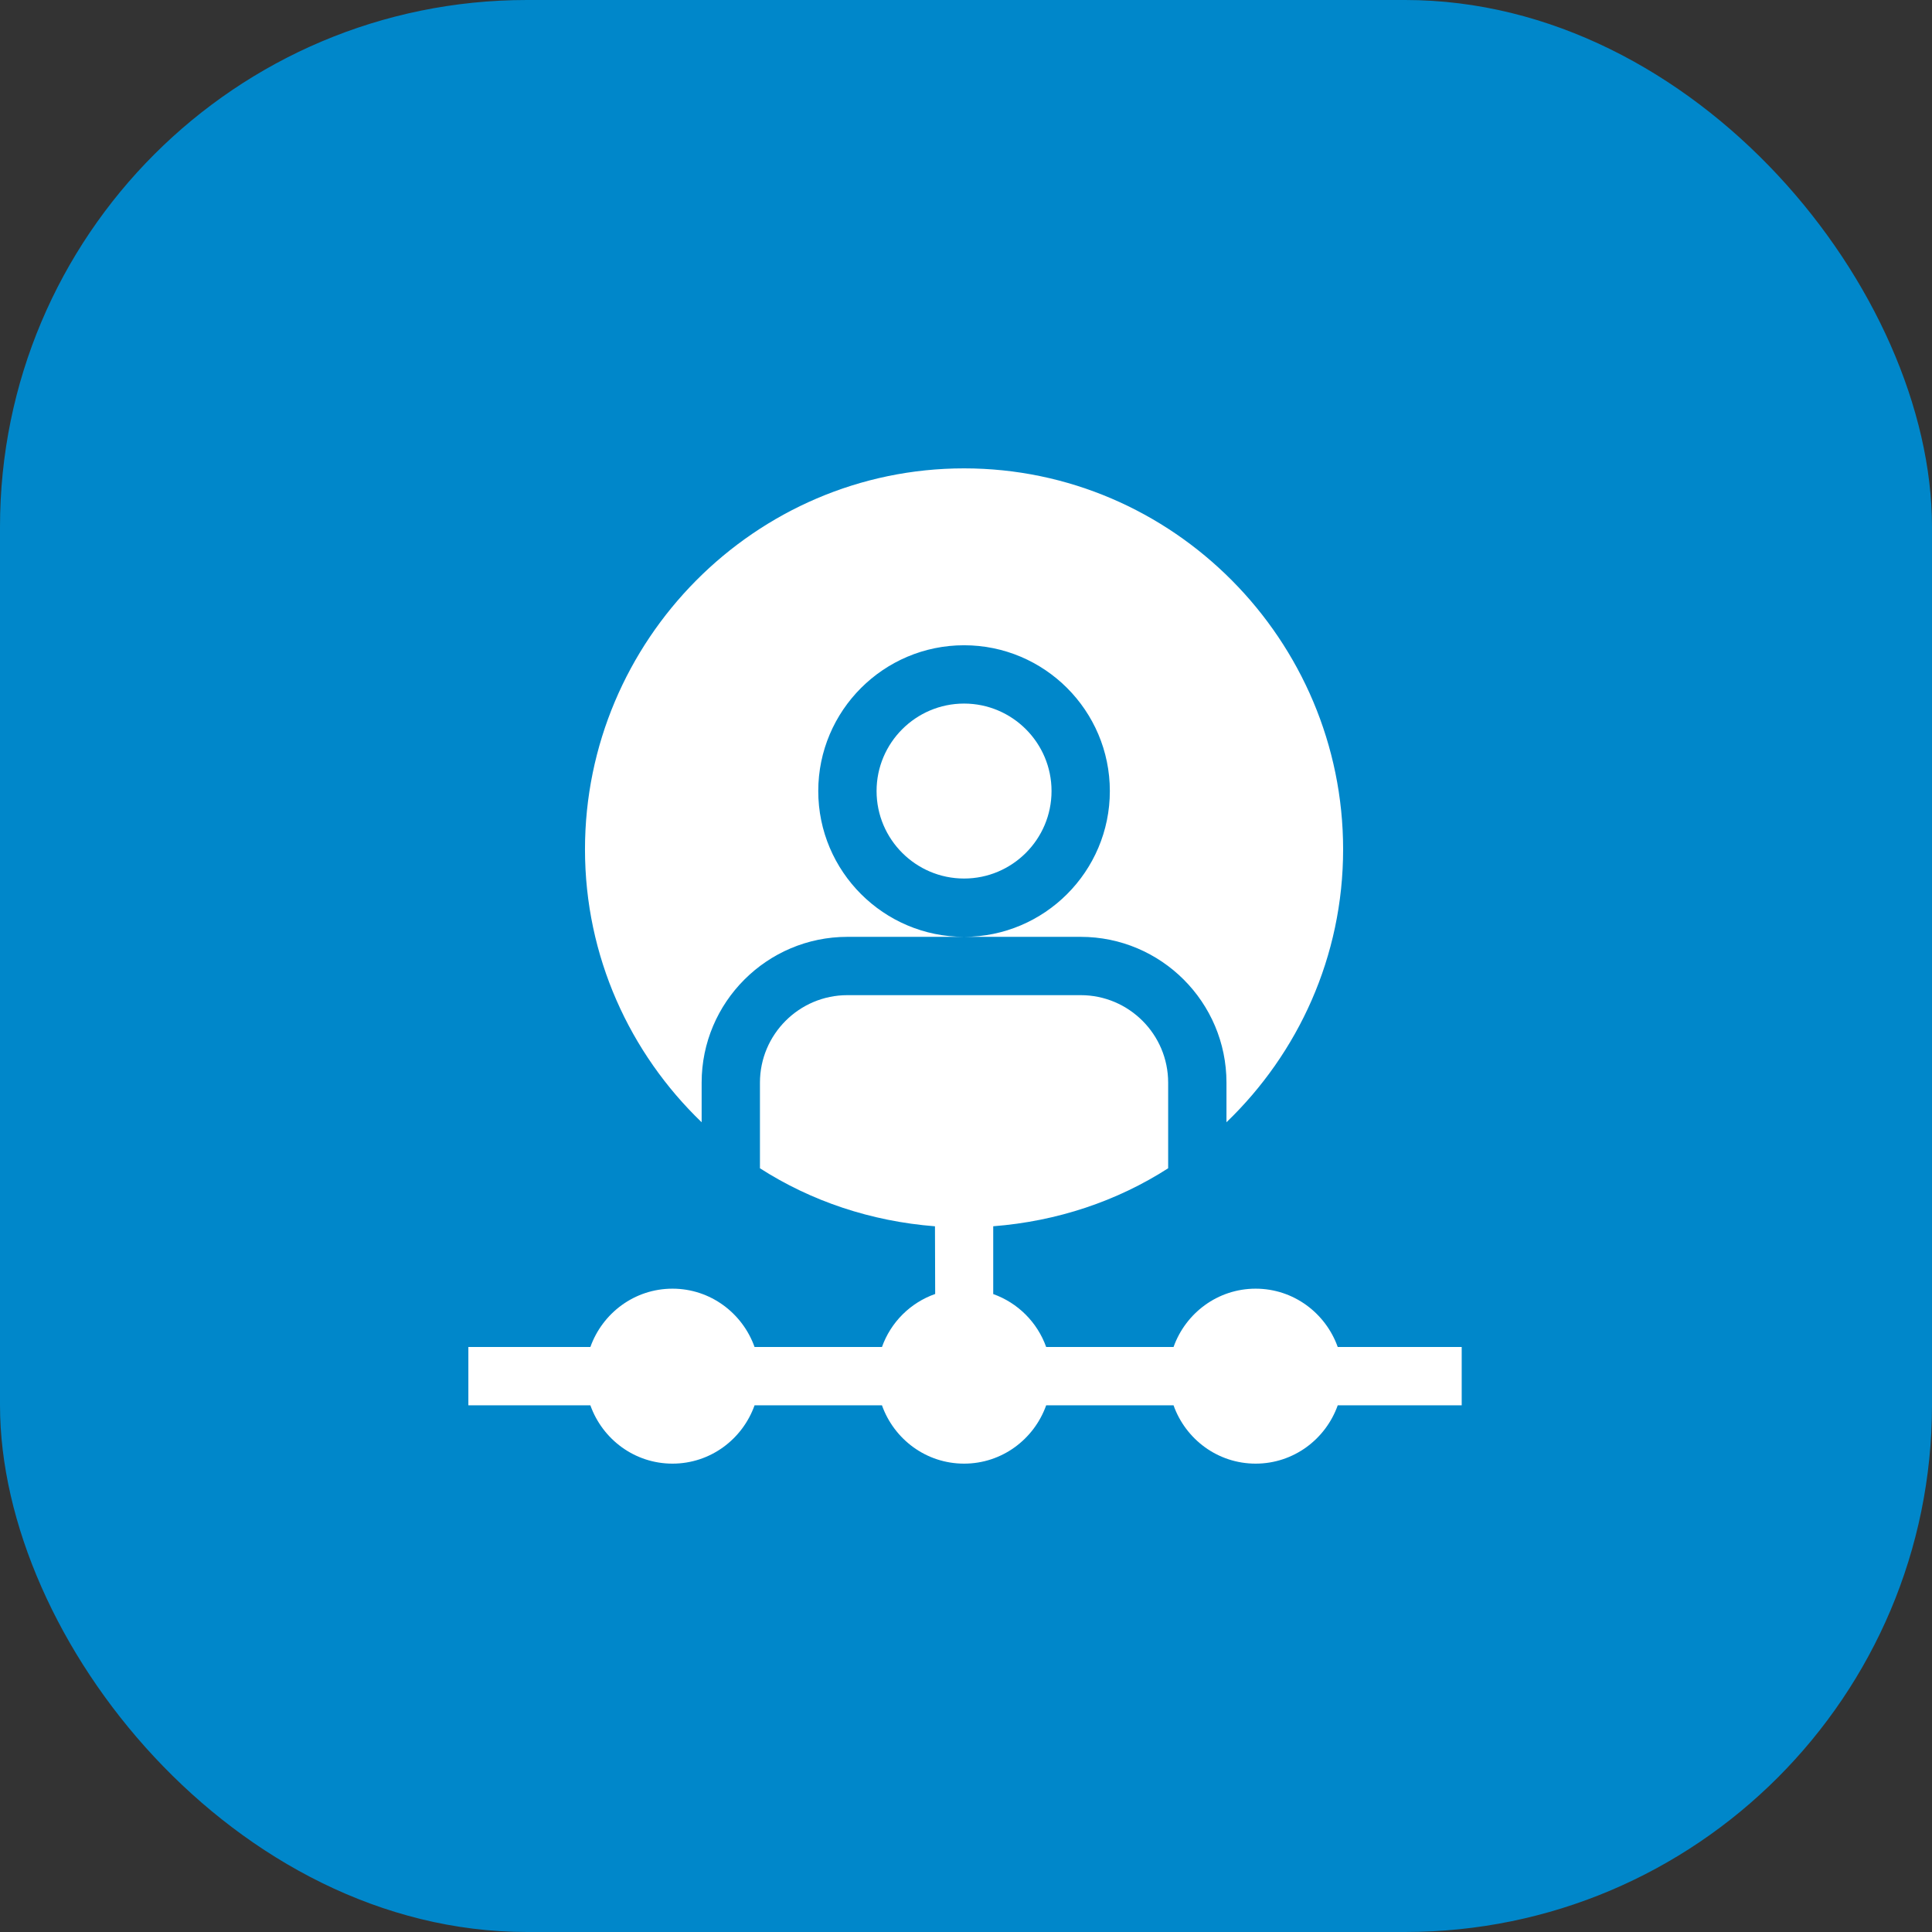 <svg width="66" height="66" viewBox="0 0 66 66" fill="none" xmlns="http://www.w3.org/2000/svg">
<rect x="0" y="0" width="66" height="66" fill="#333333" stroke="none"/>
<rect width="66" height="66" rx="18" fill="#0087CA"/>
<g clip-path="url(#clip0_781_33)">
<path d="M32.934 24.035C31.286 24.035 29.945 25.376 29.945 27.023C29.945 28.671 31.286 30.012 32.934 30.012C34.581 30.012 35.922 28.671 35.922 27.023C35.922 25.376 34.581 24.035 32.934 24.035Z" fill="white"/>
<path d="M19.984 29.016C19.984 32.676 21.518 35.98 23.969 38.338V36.984C23.969 34.238 26.203 32.004 28.949 32.004H32.934C30.188 32.004 27.953 29.769 27.953 27.023C27.953 24.277 30.188 22.043 32.934 22.043C35.68 22.043 37.914 24.277 37.914 27.023C37.914 29.769 35.68 32.004 32.934 32.004H36.918C39.664 32.004 41.898 34.238 41.898 36.984V38.338C44.349 35.98 45.883 32.676 45.883 29.016C45.883 21.876 40.074 16 32.934 16C25.794 16 19.984 21.876 19.984 29.016Z" fill="white"/>
<path d="M42.895 44.023C41.597 44.023 40.502 44.859 40.09 46.016H35.739C35.437 45.172 34.773 44.508 33.93 44.207V41.891C36.115 41.721 38.157 41.034 39.906 39.91V36.984C39.906 35.337 38.566 33.996 36.918 33.996H28.949C27.302 33.996 25.961 35.337 25.961 36.984V39.91C27.711 41.034 29.754 41.721 31.94 41.892L31.947 44.204C31.099 44.503 30.431 45.168 30.129 46.016H25.777C25.365 44.859 24.27 44.023 22.973 44.023C21.676 44.023 20.581 44.859 20.168 46.016H16V48.008H20.168C20.581 49.165 21.676 50 22.973 50C24.27 50 25.365 49.165 25.777 48.008H30.129C30.541 49.165 31.637 50 32.934 50C34.231 50 35.326 49.165 35.739 48.008H40.09C40.502 49.165 41.597 50 42.895 50C44.191 50 45.287 49.165 45.699 48.008H49.934V46.016H45.699C45.287 44.859 44.191 44.023 42.895 44.023Z" fill="white"/>
</g>
<defs>
<clipPath id="clip0_781_33">
<rect width="34" height="34" fill="white" transform="translate(16 16)"/>
</clipPath>
</defs>
</svg>
